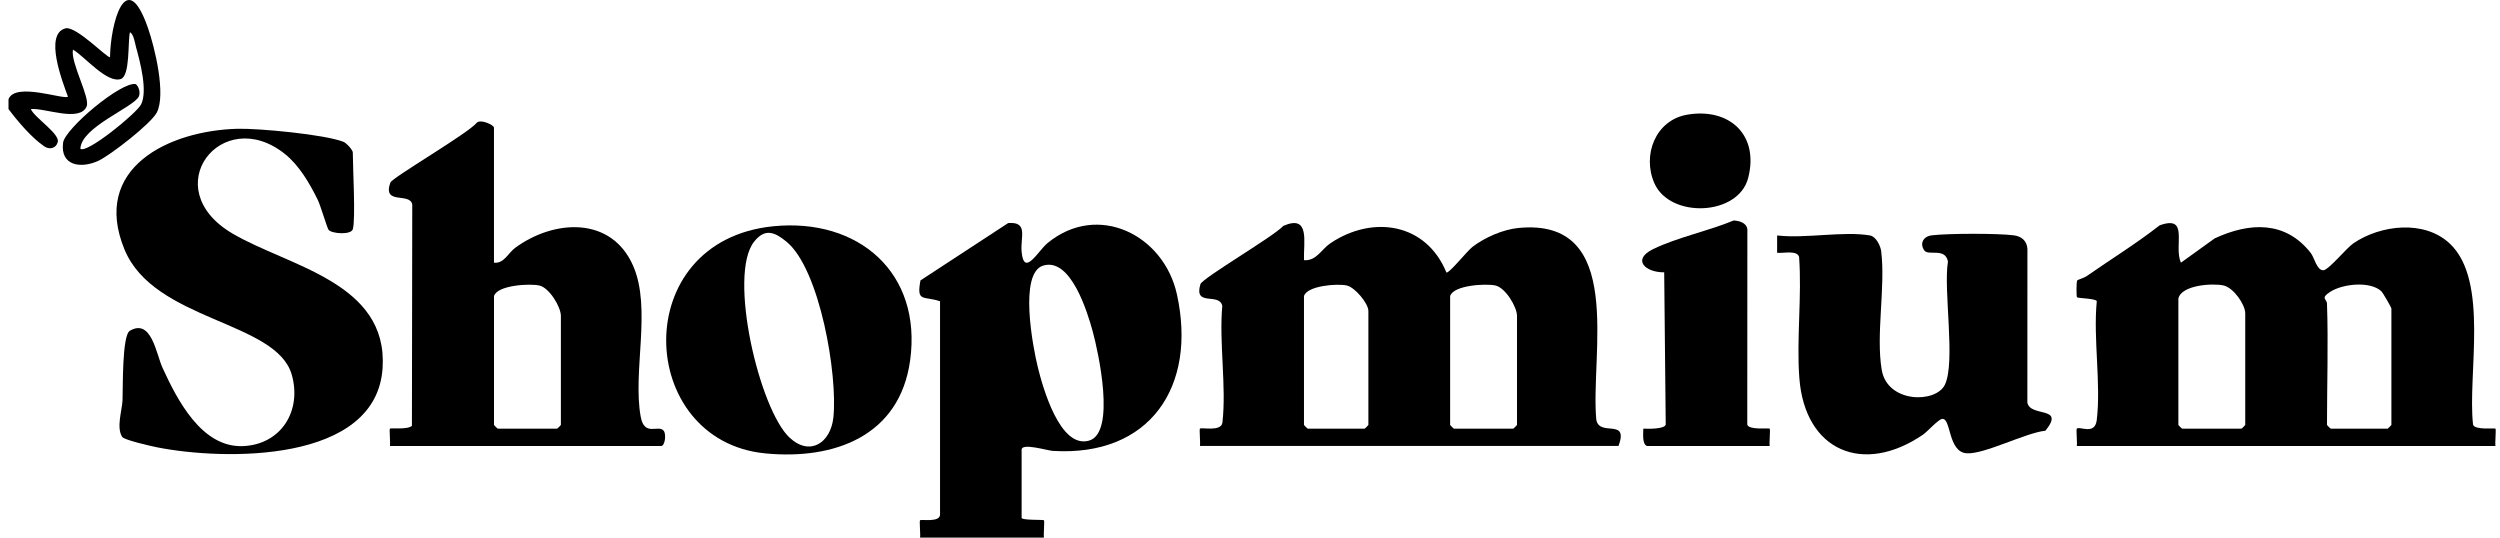 <svg width="186" height="40" viewBox="0 0 186 40" fill="none" xmlns="http://www.w3.org/2000/svg">
<g clip-path="url(#clip0_2499_2992)">
<path d="M68.452 40C68.494 39.749 68.389 38.769 68.452 38.71C68.549 38.614 69.97 38.902 69.939 38.257V22.415C68.713 21.997 68.17 22.522 68.483 20.863L75.009 16.595C76.527 16.479 75.908 17.637 76.007 18.718C76.186 20.655 77.215 18.676 77.948 18.075C81.684 15.02 86.589 17.469 87.564 21.903C89.066 28.74 85.574 33.998 78.317 33.546C77.915 33.52 76.009 32.931 76.009 33.458V38.526C76.009 38.721 77.611 38.649 77.67 38.708C77.729 38.767 77.626 39.749 77.67 40H68.455H68.452ZM77.611 19.761C75.779 20.322 76.861 25.88 77.205 27.286C77.57 28.777 78.851 33.426 81.037 32.778C83.038 32.184 81.711 26.167 81.3 24.665C80.913 23.248 79.671 19.131 77.611 19.761Z" fill="black"/>
<path d="M0.633 7.381C1.131 6.083 4.73 7.436 5.056 7.195C4.662 6.111 3.259 2.539 4.868 2.11C5.659 1.9 8.04 4.397 8.187 4.248C8.209 1.819 9.361 -2.639 11.007 2.075C11.515 3.533 12.363 7.023 11.668 8.37C11.243 9.196 8.228 11.537 7.332 11.957C6.037 12.565 4.47 12.349 4.693 10.621C4.829 9.568 9.044 6.034 10.1 6.258C10.347 6.443 10.46 6.929 10.321 7.193C9.896 8.009 6.042 9.456 5.979 11.065C6.418 11.479 10.174 8.431 10.502 7.759C10.99 6.758 10.432 4.627 10.122 3.511C10.043 3.223 9.94 2.504 9.665 2.403C9.501 3.118 9.689 5.65 8.987 5.879C7.948 6.218 6.291 4.191 5.427 3.691C5.235 4.666 6.728 7.261 6.444 7.923C5.93 9.12 3.305 8.004 2.292 8.116C2.574 8.761 4.457 9.948 4.299 10.565C4.184 11.015 3.718 11.173 3.296 10.89C2.362 10.259 1.31 9.019 0.633 8.114V7.377L0.633 7.381Z" fill="black"/>
<path d="M154.515 33.181C154.557 32.931 154.452 31.95 154.515 31.891C154.725 31.683 155.86 32.405 155.998 31.256C156.326 28.546 155.727 25.198 156 22.415C155.963 22.2 154.605 22.2 154.526 22.115C154.483 22.069 154.471 20.983 154.546 20.863C154.577 20.812 155.057 20.677 155.241 20.548C157.051 19.284 158.936 18.128 160.676 16.765C162.915 15.965 161.697 18.269 162.259 19.544L164.776 17.734C167.367 16.536 170.03 16.409 171.919 18.82C172.197 19.175 172.361 20.11 172.85 20.108C173.237 20.108 174.578 18.451 175.094 18.101C177.129 16.719 180.391 16.341 182.278 18.136C185.206 20.922 183.577 27.863 183.994 31.585C184.095 32.018 185.599 31.83 185.662 31.891C185.724 31.952 185.619 32.932 185.662 33.183H154.517L154.515 33.181ZM162.071 22.216V31.615C162.071 31.635 162.327 31.891 162.347 31.891H166.77C166.79 31.891 167.046 31.635 167.046 31.615V23.322C167.046 22.644 166.166 21.407 165.441 21.241C164.612 21.051 162.286 21.206 162.071 22.216ZM173.128 22.585C173.231 25.579 173.128 28.615 173.128 31.615C173.128 31.635 173.384 31.891 173.404 31.891H177.643C177.663 31.891 177.92 31.635 177.92 31.615V22.953C177.92 22.88 177.295 21.787 177.173 21.672C176.335 20.886 174.276 21.121 173.366 21.713C172.612 22.201 173.117 22.24 173.13 22.585H173.128Z" fill="black"/>
<path d="M89.276 33.181C89.319 32.931 89.216 31.948 89.276 31.89C89.392 31.777 90.867 32.144 90.948 31.436C91.256 28.768 90.692 25.502 90.937 22.765C90.742 21.731 88.793 22.863 89.311 21.143C89.448 20.692 94.768 17.594 95.478 16.807C97.496 15.921 96.97 18.033 97.016 19.356C97.932 19.435 98.325 18.538 98.981 18.097C102.138 15.982 106.106 16.59 107.615 20.277C107.842 20.331 109.134 18.689 109.563 18.359C110.466 17.668 111.824 17.074 112.958 16.962C120.998 16.164 118.3 26.381 118.766 31.237C119.01 32.536 121.199 31.06 120.419 33.178H89.275L89.276 33.181ZM97.016 22.032V31.615C97.016 31.635 97.273 31.891 97.293 31.891H101.532C101.552 31.891 101.808 31.635 101.808 31.615V23.138C101.808 22.577 100.815 21.381 100.203 21.241C99.508 21.083 97.241 21.249 97.016 22.032ZM107.89 22.032V31.615C107.89 31.635 108.146 31.891 108.166 31.891H112.589C112.609 31.891 112.865 31.635 112.865 31.615V23.506C112.865 22.839 112.014 21.411 111.26 21.241C110.547 21.081 108.124 21.214 107.89 22.032Z" fill="black"/>
<path d="M36.754 19.544C37.491 19.629 37.806 18.825 38.324 18.442C41.205 16.324 45.484 16.057 47.109 19.784C48.495 22.962 47.05 27.654 47.671 31.016C47.953 32.534 49.022 31.541 49.389 32.063C49.584 32.339 49.464 33.181 49.192 33.181H29.012C29.054 32.931 28.951 31.948 29.012 31.889C29.073 31.831 30.355 31.98 30.647 31.679L30.672 15.211C30.492 14.282 28.437 15.29 29.043 13.582C29.174 13.214 34.819 9.93 35.473 9.132C35.749 8.84 36.752 9.296 36.752 9.498V19.542L36.754 19.544ZM36.754 22.032V31.615C36.754 31.635 37.01 31.891 37.03 31.891H41.453C41.474 31.891 41.73 31.635 41.73 31.615V23.506C41.73 22.839 40.878 21.411 40.125 21.241C39.411 21.081 36.988 21.214 36.754 22.032Z" fill="black"/>
<path d="M26.249 17.056C26.115 17.491 24.692 17.393 24.449 17.104C24.34 16.975 23.855 15.305 23.642 14.87C23.037 13.639 22.261 12.301 21.176 11.439C16.5 7.729 11.591 14.002 17.278 17.364C21.443 19.824 28.881 20.985 28.465 27.384C28 34.493 16.635 34.265 11.681 33.279C11.248 33.192 9.243 32.739 9.092 32.507C8.639 31.806 9.083 30.537 9.116 29.779C9.153 28.933 9.07 24.956 9.66 24.61C11.27 23.663 11.626 26.346 12.085 27.349C13.176 29.733 14.993 33.297 18.05 33.191C20.91 33.091 22.481 30.562 21.703 27.866C20.551 23.871 11.457 23.899 9.262 18.56C6.766 12.487 12.575 9.716 17.671 9.581C19.239 9.541 24.193 10.005 25.558 10.554C25.792 10.648 26.248 11.17 26.248 11.339C26.248 12.441 26.467 16.343 26.248 17.052L26.249 17.056Z" fill="black"/>
<path d="M139.127 17.517C139.571 17.592 139.914 18.287 139.963 18.707C140.288 21.381 139.558 24.892 140 27.516C140.418 30.002 144.031 30.021 144.701 28.62C145.512 26.923 144.574 21.571 144.928 19.457C144.729 18.398 143.468 19.055 143.17 18.635C142.807 18.123 143.085 17.585 143.726 17.508C144.941 17.362 148.625 17.353 149.826 17.508C150.409 17.583 150.803 17.922 150.84 18.521L150.836 29.951C151.048 31.077 153.689 30.17 152.182 32.044C150.693 32.201 147.633 33.81 146.325 33.725C144.913 33.635 145.173 31.066 144.493 31.169C144.189 31.215 143.402 32.112 143.076 32.335C138.633 35.376 134.278 33.561 133.871 28.119C133.651 25.207 134.07 22.047 133.852 19.107C133.683 18.593 132.669 18.86 132.218 18.807V17.517C134.291 17.767 137.16 17.178 139.128 17.517H139.127Z" fill="black"/>
<path d="M57.54 16.833C63.863 16.206 68.616 20.285 67.713 26.822C66.933 32.457 62.055 34.23 56.935 33.732C47.327 32.8 46.685 17.911 57.542 16.833H57.54ZM58.749 32.564C60.273 33.981 61.803 32.932 62.003 31.062C62.337 27.949 61.014 20.027 58.506 17.974C57.61 17.242 56.904 16.979 56.108 17.979C54.142 20.451 56.495 30.468 58.749 32.564Z" fill="black"/>
<path d="M122.541 33.181C122.165 33.065 122.26 32.24 122.262 31.891C122.583 31.908 123.847 31.939 123.93 31.585L123.816 20.261C122.415 20.276 121.383 19.317 122.999 18.53C124.778 17.664 127.129 17.179 128.989 16.402C129.407 16.431 129.936 16.568 130.004 17.056L129.997 31.585C130.098 32.018 131.602 31.83 131.665 31.891C131.727 31.952 131.622 32.932 131.665 33.183H122.542L122.541 33.181Z" fill="black"/>
<path d="M125.533 8.531C128.668 7.998 130.894 10.038 130.063 13.245C129.328 16.077 124.26 16.264 123.093 13.648C122.161 11.56 123.158 8.934 125.535 8.531H125.533Z" fill="black"/>
</g>
<defs>
<clipPath id="clip0_2499_2992">
<rect width="185.047" height="40" fill="white" transform="translate(0.633)"/>
</clipPath>
</defs>
</svg>
